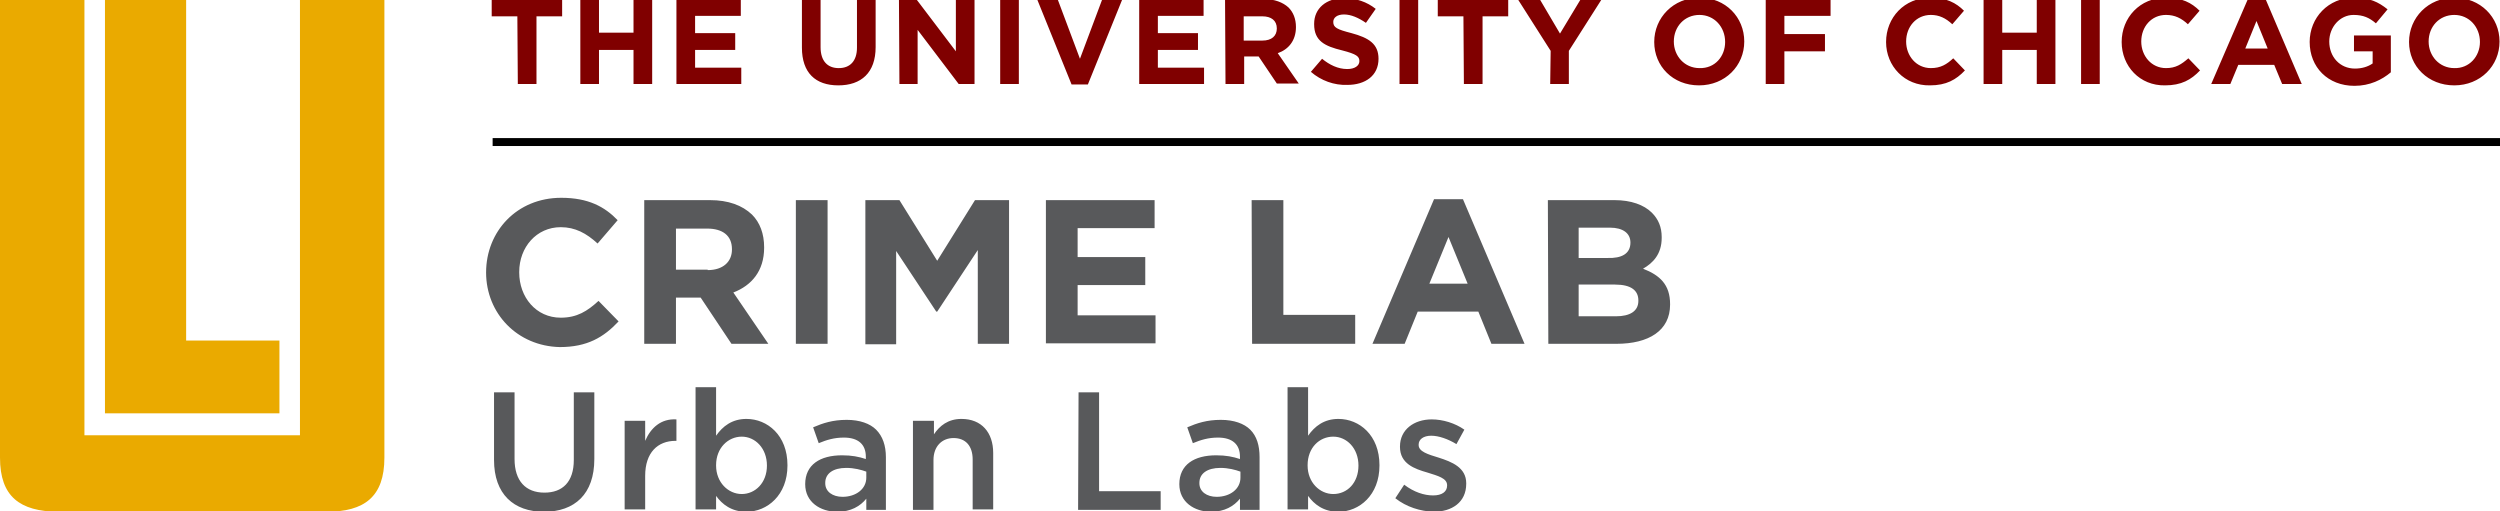 <?xml version="1.0" encoding="UTF-8"?>
<svg xmlns="http://www.w3.org/2000/svg" version="1.1" id="Layer_1" x="0" y="0" viewBox="0 0 535.9 109.6" style="enable-background:new 0 0 535.9 109.6" xml:space="preserve">
  <style>.st0{fill:#58595b}.st1{fill:maroon}.st2{fill:#eaaa00}</style>
  <path d="M105.6 29.6h430.3v1.7H105.6z" id="rule"></path>
  <g id="tertiary">
    <path class="st0" d="M105.9 98.6V84.1h4.4v14.3c0 4.7 2.4 7.2 6.4 7.2 3.9 0 6.3-2.3 6.3-7V84.1h4.4v14.3c0 7.5-4.2 11.3-10.8 11.3-6.5 0-10.7-3.8-10.7-11.1zM133.9 90.2h4.4v4.3c1.2-2.8 3.4-4.8 6.7-4.6v4.6h-.2c-3.8 0-6.5 2.5-6.5 7.5v7.2h-4.4v-19zM153.5 106.3v2.9h-4.4V83h4.4v10.4c1.4-2 3.4-3.6 6.5-3.6 4.5 0 8.8 3.5 8.8 9.9v.1c0 6.3-4.3 9.9-8.8 9.9-3.2 0-5.2-1.6-6.5-3.4zm10.9-6.5c0-3.7-2.5-6.2-5.4-6.2-2.9 0-5.5 2.4-5.5 6.1v.1c0 3.6 2.6 6.1 5.5 6.1s5.4-2.4 5.4-6.1zM172.6 103.8c0-4.2 3.2-6.2 7.9-6.2 2.1 0 3.6.3 5.1.8v-.5c0-2.7-1.7-4.1-4.7-4.1-2.1 0-3.7.5-5.4 1.2l-1.2-3.4c2.1-.9 4.2-1.6 7.2-1.6 2.8 0 5 .8 6.3 2.1 1.4 1.4 2.1 3.4 2.1 5.9v11.3h-4.2v-2.4c-1.3 1.6-3.3 2.8-6.2 2.8-3.7 0-6.9-2.1-6.9-5.9zm13.1-1.4v-1.3c-1.1-.4-2.6-.8-4.3-.8-2.8 0-4.5 1.2-4.5 3.2v.1c0 1.8 1.6 2.9 3.7 2.9 2.9 0 5.1-1.7 5.1-4.1zM195.8 90.2h4.4v2.9c1.2-1.8 3-3.3 5.9-3.3 4.3 0 6.8 2.9 6.8 7.3v12.1h-4.4V98.5c0-2.9-1.5-4.6-4.1-4.6-2.5 0-4.3 1.8-4.3 4.7v10.7h-4.4V90.2zM231.2 84.1h4.4v21.2h13.2v4h-17.7l.1-25.2zM252.8 103.8c0-4.2 3.2-6.2 7.9-6.2 2.1 0 3.6.3 5.1.8v-.5c0-2.7-1.7-4.1-4.7-4.1-2.1 0-3.7.5-5.4 1.2l-1.2-3.4c2.1-.9 4.2-1.6 7.2-1.6 2.8 0 5 .8 6.3 2.1 1.4 1.4 2 3.4 2 5.9v11.3h-4.2v-2.4c-1.3 1.6-3.3 2.8-6.2 2.8-3.6 0-6.8-2.1-6.8-5.9zm13.1-1.4v-1.3c-1.1-.4-2.6-.8-4.3-.8-2.8 0-4.5 1.2-4.5 3.2v.1c0 1.8 1.6 2.9 3.7 2.9 2.9 0 5.1-1.7 5.1-4.1zM280.4 106.3v2.9H276V83h4.4v10.4c1.4-2 3.4-3.6 6.5-3.6 4.5 0 8.8 3.5 8.8 9.9v.1c0 6.3-4.3 9.9-8.8 9.9-3.2 0-5.2-1.6-6.5-3.4zm10.8-6.5c0-3.7-2.5-6.2-5.4-6.2-3 0-5.5 2.4-5.5 6.1v.1c0 3.6 2.6 6.1 5.5 6.1 3 0 5.4-2.4 5.4-6.1zM299.1 106.8l1.9-2.9c2.1 1.6 4.3 2.3 6.2 2.3 1.9 0 3-.8 3-2.1v-.1c0-1.5-2-2-4.2-2.7-2.8-.8-5.9-1.9-5.9-5.5v-.1c0-3.6 3-5.8 6.8-5.8 2.4 0 5 .8 7 2.2l-1.7 3.1c-1.8-1.1-3.8-1.8-5.4-1.8-1.7 0-2.7.8-2.7 1.9v.1c0 1.4 2 2 4.3 2.7 2.8.9 5.9 2.1 5.9 5.5v.1c0 4-3.1 6-7 6-2.8-.1-5.8-1-8.2-2.9z"></path>
  </g>
  <g id="secondary">
    <path class="st0" d="M104.2 58.4c0-8.8 6.6-16 16.1-16 5.8 0 9.3 1.9 12.1 4.8l-4.3 5c-2.4-2.2-4.8-3.5-7.9-3.5-5.2 0-8.9 4.3-8.9 9.6v.1c0 5.3 3.6 9.7 8.9 9.7 3.5 0 5.7-1.4 8.1-3.6l4.3 4.4c-3.2 3.4-6.7 5.5-12.6 5.5-9.1-.2-15.8-7.2-15.8-16zM138.1 42.9h14.1c3.9 0 6.9 1.1 9 3.1 1.7 1.7 2.6 4.1 2.6 7v.1c0 5-2.7 8.1-6.6 9.6l7.5 11h-7.9l-6.6-9.9h-5.3v9.9h-6.8V42.9zm13.6 15c3.3 0 5.2-1.8 5.2-4.4v-.1c0-2.9-2-4.4-5.3-4.4h-6.7v8.8h6.8zM170.6 42.9h6.8v30.8h-6.8V42.9zM185.5 42.9h7.3l8.1 13 8.1-13h7.3v30.8h-6.7V53.6l-8.7 13.2h-.2l-8.6-13v20h-6.6V42.9zM224.3 42.9h23.2v6H231v6.2h14.5v6H231v6.5h16.7v6h-23.5V42.9zM268.3 42.9h6.8v24.6h15.4v6.2h-22.1l-.1-30.8zM307.4 42.7h6.2l13.2 31h-7.1l-2.8-6.9h-13l-2.8 6.9h-6.9l13.2-31zm7.2 18.1-4.1-10-4.1 10h8.2zM331.8 42.9h14.3c3.5 0 6.3 1 8 2.7 1.4 1.4 2.1 3.1 2.1 5.2v.2c0 3.5-1.9 5.4-4 6.6 3.6 1.4 5.8 3.4 5.8 7.6v.1c0 5.6-4.6 8.4-11.5 8.4h-14.6l-.1-30.8zm17.7 9.1c0-2-1.6-3.2-4.4-3.2h-6.7v6.5h6.2c3 .1 4.9-.9 4.9-3.3zm-3.3 9h-7.8v6.8h8c3 0 4.8-1.1 4.8-3.3v-.1c0-2.1-1.5-3.4-5-3.4z"></path>
  </g>
  <g id="primary">
    <path class="st1" d="M110.9 3.5h-5.5V-.2h15.1v3.7H115V18h-4l-.1-14.5zM124.4-.2h4V7h7.4V-.2h4V18h-4v-7.3h-7.4V18h-4V-.2zM145.1-.2h13.7v3.6H149v3.7h8.6v3.6H149v3.8h9.9V18H145V-.2zM171.9 10.2V-.2h4v10.3c0 3 1.5 4.5 3.9 4.5s3.9-1.5 3.9-4.4V-.2h4v10.3c0 5.5-3.1 8.2-8 8.2s-7.8-2.7-7.8-8.1zM192.7-.2h3.7l8.5 11.2V-.2h4V18h-3.4l-8.8-11.6V18h-3.9l-.1-18.2zM214.4-.2h4V18h-4V-.2zM222.3-.2h4.4l4.8 12.8 4.8-12.8h4.3l-7.4 18.3h-3.5L222.3-.2zM244.2-.2H258v3.6h-9.8v3.7h8.6v3.6h-8.6v3.8h9.9V18h-13.9V-.2zM262.6-.2h8.3c2.3 0 4.1.7 5.3 1.8 1 1 1.6 2.4 1.6 4.2 0 2.9-1.6 4.8-3.9 5.6l4.5 6.5h-4.7l-3.9-5.8h-3.1V18h-4l-.1-18.2zm8 8.9c2 0 3.1-1 3.1-2.6 0-1.7-1.2-2.6-3.1-2.6h-4v5.2h4zM281 15.4l2.4-2.8c1.6 1.3 3.4 2.2 5.4 2.2 1.6 0 2.6-.7 2.6-1.7s-.6-1.5-3.7-2.3c-3.7-.9-6-2-6-5.6v-.1c0-3.3 2.6-5.5 6.4-5.5 2.6 0 4.9.8 6.8 2.3l-2.1 3c-1.6-1.1-3.2-1.8-4.7-1.8s-2.3.7-2.3 1.6c0 1.2.8 1.6 3.9 2.4 3.7 1 5.8 2.3 5.8 5.5 0 3.6-2.8 5.6-6.7 5.6-2.8.1-5.6-.9-7.8-2.8zM300-.2h4V18h-4V-.2zM313.7 3.5h-5.5V-.2h15.1v3.7h-5.5V18h-4l-.1-14.5zM332.4 10.9l-7-11h4.7l4.3 7.3 4.4-7.3h4.5l-7 11V18h-4l.1-7.1zM354.6 9c0-5.2 4.1-9.5 9.7-9.5s9.6 4.2 9.6 9.4-4.1 9.4-9.7 9.4-9.6-4.1-9.6-9.3zm15.2 0c0-3.2-2.3-5.8-5.5-5.8s-5.5 2.5-5.5 5.7c0 3.1 2.3 5.7 5.5 5.7 3.3.1 5.5-2.5 5.5-5.6zM378.5-.2h13.9v3.6h-9.9v3.9h8.7V11h-8.7v7h-4V-.2zM404.3 9c0-5.2 3.9-9.5 9.5-9.5 3.4 0 5.5 1.1 7.2 2.8l-2.5 2.9c-1.4-1.3-2.8-2-4.6-2-3.1 0-5.3 2.5-5.3 5.7 0 3.1 2.2 5.7 5.3 5.7 2.1 0 3.4-.8 4.8-2.1l2.5 2.6c-1.9 2-4 3.2-7.5 3.2-5.4.1-9.4-4.1-9.4-9.3zM425.2-.2h4V7h7.4V-.2h4V18h-4v-7.3h-7.4V18h-4V-.2zM446.1-.2h4V18h-4V-.2zM454.8 9c0-5.2 3.9-9.5 9.5-9.5 3.4 0 5.5 1.1 7.2 2.8L469 5.2c-1.4-1.3-2.8-2-4.7-2-3.1 0-5.3 2.5-5.3 5.7 0 3.1 2.2 5.7 5.3 5.7 2.1 0 3.3-.8 4.8-2.1l2.5 2.6c-1.9 2-4 3.2-7.5 3.2-5.4.1-9.3-4.1-9.3-9.3zM481.9-.3h3.7l7.8 18.3h-4.2l-1.7-4.1h-7.7l-1.7 4.1H474l7.9-18.3zm4.2 10.7-2.4-5.9-2.4 5.9h4.8zM495.1 9c0-5.2 4-9.5 9.5-9.5 3.3 0 5.2.9 7.2 2.5l-2.5 3c-1.4-1.2-2.7-1.8-4.8-1.8-2.9 0-5.2 2.6-5.2 5.7 0 3.3 2.3 5.8 5.5 5.8 1.5 0 2.8-.4 3.8-1.1V11h-4V7.6h7.9v7.9c-1.9 1.6-4.5 2.9-7.8 2.9-5.7 0-9.6-4-9.6-9.4zM516.4 9c0-5.2 4.1-9.5 9.7-9.5s9.7 4.2 9.7 9.4-4.1 9.4-9.7 9.4-9.7-4.1-9.7-9.3zm15.2 0c0-3.2-2.3-5.8-5.5-5.8s-5.5 2.5-5.5 5.7c0 3.1 2.3 5.7 5.5 5.7 3.2.1 5.5-2.5 5.5-5.6z"></path>
    <path class="st2" d="M82.4 98.1c0 8.4-4.3 11.6-12.4 11.6H12.4C4.3 109.6 0 106.5 0 98.1V-.5h18.1v93.8h46.2V-.5h18.1v98.6z"></path>
    <path class="st2" d="M59.9 88.6H22.5v-89h17.4V73h20v15.6z"></path>
  </g>
</svg>
